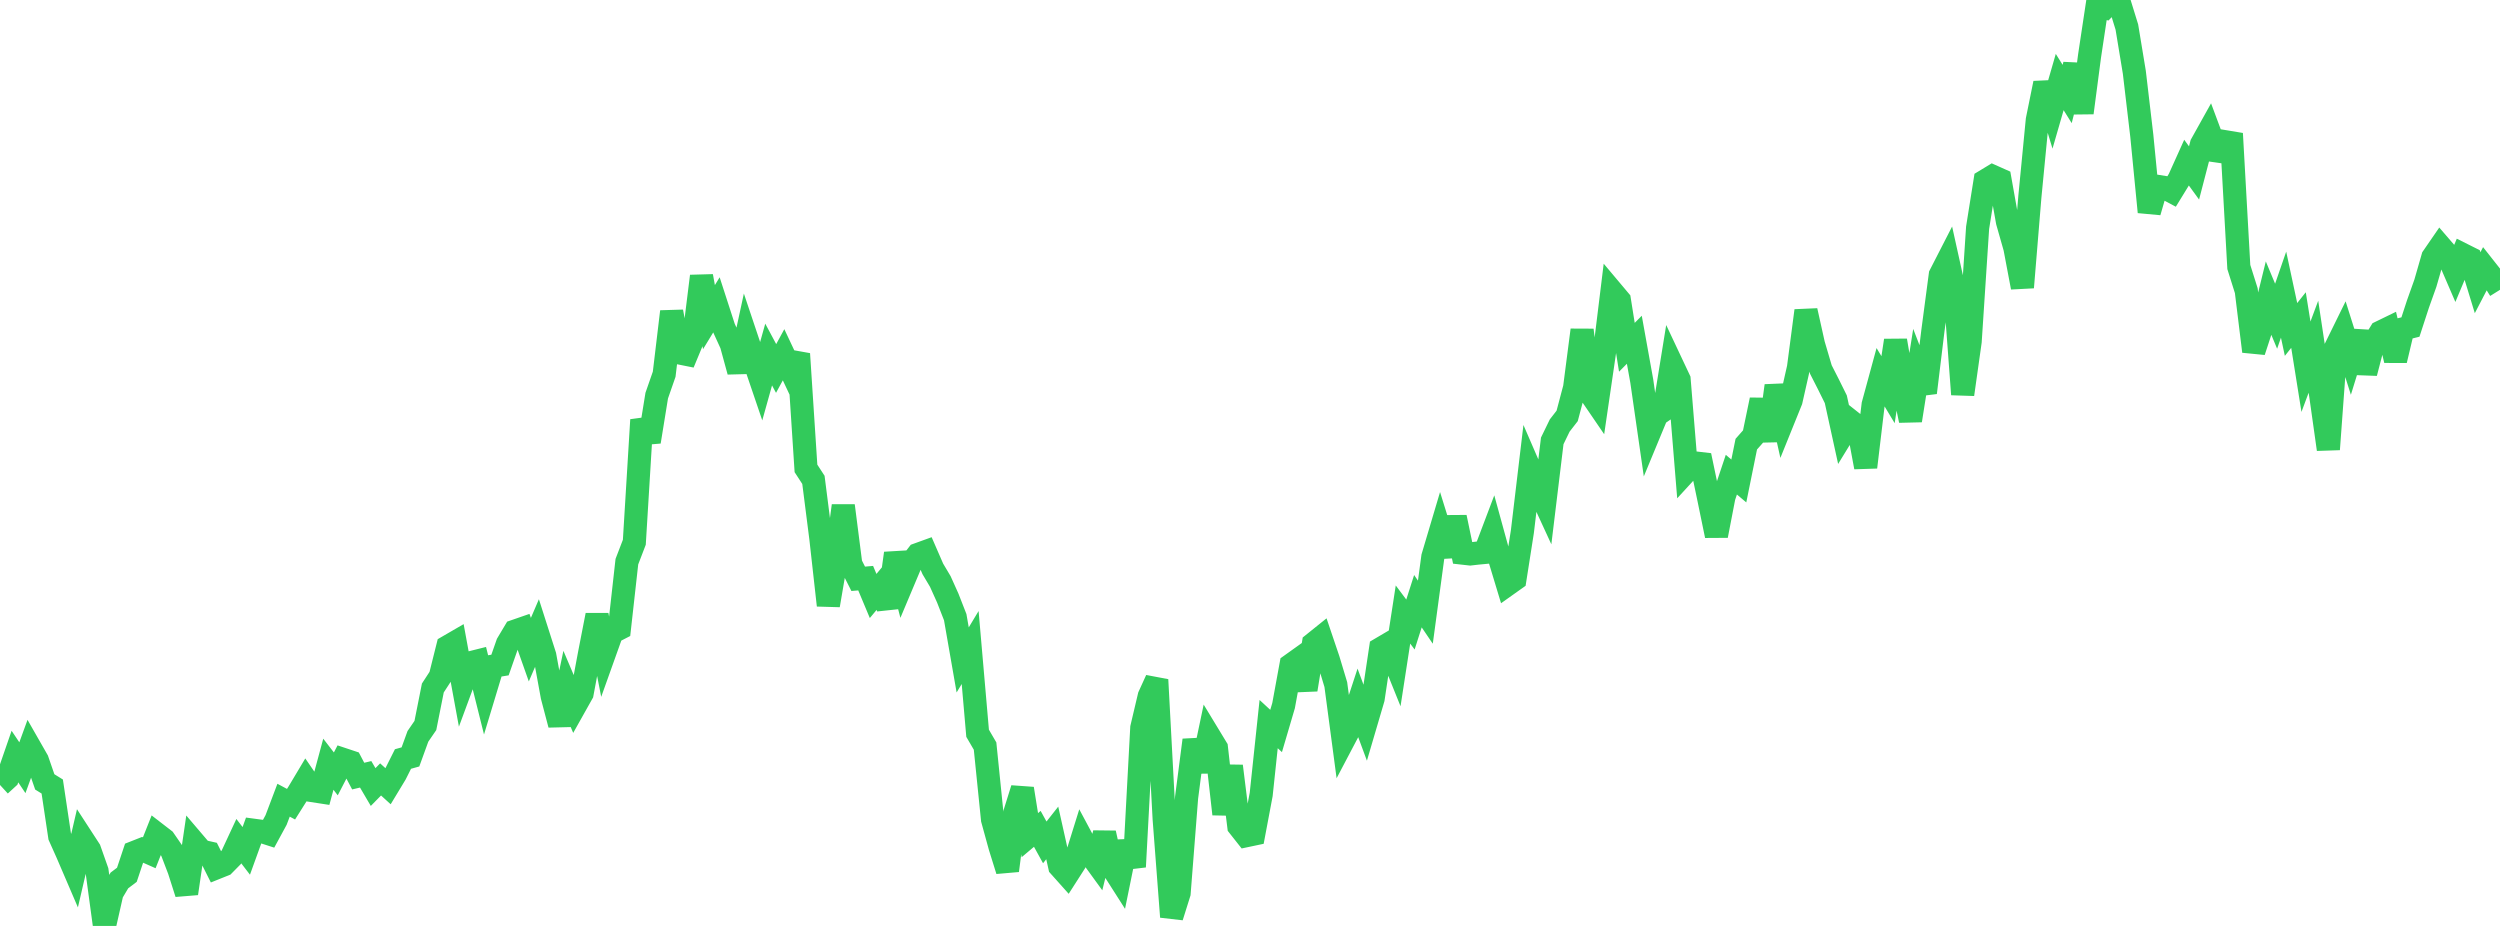 <?xml version="1.0" standalone="no"?>
<!DOCTYPE svg PUBLIC "-//W3C//DTD SVG 1.1//EN" "http://www.w3.org/Graphics/SVG/1.1/DTD/svg11.dtd">

<svg width="135" height="50" viewBox="0 0 135 50" preserveAspectRatio="none" 
  xmlns="http://www.w3.org/2000/svg"
  xmlns:xlink="http://www.w3.org/1999/xlink">


<polyline points="0.0, 42.388 0.403, 42.019 0.806, 40.854 1.209, 41.457 1.612, 40.351 2.015, 41.056 2.418, 42.222 2.821, 42.472 3.224, 45.164 3.627, 46.065 4.03, 47.003 4.433, 45.269 4.836, 45.889 5.239, 47.031 5.642, 50.0 6.045, 48.223 6.448, 47.544 6.851, 47.239 7.254, 46.031 7.657, 45.872 8.06, 46.05 8.463, 45.034 8.866, 45.345 9.269, 45.929 9.672, 46.983 10.075, 48.246 10.478, 45.492 10.881, 45.965 11.284, 46.056 11.687, 46.859 12.09, 46.697 12.493, 46.288 12.896, 45.422 13.299, 45.947 13.701, 44.835 14.104, 44.889 14.507, 45.019 14.91, 44.277 15.313, 43.211 15.716, 43.427 16.119, 42.788 16.522, 42.113 16.925, 42.7 17.328, 42.762 17.731, 41.268 18.134, 41.79 18.537, 41.012 18.94, 41.146 19.343, 41.909 19.746, 41.813 20.149, 42.5 20.552, 42.089 20.955, 42.456 21.358, 41.789 21.761, 40.986 22.164, 40.874 22.567, 39.764 22.97, 39.177 23.373, 37.152 23.776, 36.533 24.179, 34.923 24.582, 34.689 24.985, 36.886 25.388, 35.795 25.791, 35.694 26.194, 37.311 26.597, 35.978 27.0, 35.912 27.403, 34.76 27.806, 34.084 28.209, 33.944 28.612, 35.082 29.015, 34.143 29.418, 35.403 29.821, 37.603 30.224, 39.133 30.627, 37.216 31.03, 38.162 31.433, 37.443 31.836, 35.286 32.239, 33.217 32.642, 35.278 33.045, 34.15 33.448, 33.942 33.851, 30.33 34.254, 29.281 34.657, 22.674 35.06, 23.852 35.463, 21.364 35.866, 20.207 36.269, 16.828 36.672, 19.054 37.075, 19.135 37.478, 18.165 37.881, 14.914 38.284, 17.126 38.687, 16.463 39.09, 17.707 39.493, 18.59 39.896, 20.063 40.299, 18.204 40.701, 19.403 41.104, 20.588 41.507, 19.145 41.91, 19.898 42.313, 19.157 42.716, 20.013 43.119, 19.11 43.522, 25.293 43.925, 25.913 44.328, 29.078 44.731, 32.685 45.134, 30.332 45.537, 27.308 45.94, 30.458 46.343, 31.255 46.746, 31.221 47.149, 32.183 47.552, 31.699 47.955, 32.805 48.358, 29.879 48.761, 31.422 49.164, 30.464 49.567, 29.942 49.97, 29.796 50.373, 30.722 50.776, 31.4 51.179, 32.295 51.582, 33.328 51.985, 35.636 52.388, 34.966 52.791, 39.597 53.194, 40.288 53.597, 44.252 54.0, 45.717 54.403, 47.01 54.806, 43.88 55.209, 42.589 55.612, 45.098 56.015, 44.758 56.418, 45.489 56.821, 44.978 57.224, 46.784 57.627, 47.235 58.03, 46.606 58.433, 45.313 58.836, 46.066 59.239, 46.621 59.642, 44.986 60.045, 46.805 60.448, 47.437 60.851, 45.458 61.254, 46.809 61.657, 39.3 62.06, 37.593 62.463, 36.708 62.866, 44.231 63.269, 49.509 63.672, 48.226 64.075, 43.076 64.478, 39.966 64.881, 41.643 65.284, 39.725 65.687, 40.389 66.09, 43.96 66.493, 41.37 66.896, 44.615 67.299, 45.125 67.701, 45.04 68.104, 42.9 68.507, 39.101 68.91, 39.473 69.313, 38.103 69.716, 35.907 70.119, 35.619 70.522, 37.24 70.925, 34.761 71.328, 34.437 71.731, 35.628 72.134, 36.968 72.537, 39.998 72.94, 39.232 73.343, 38.003 73.746, 39.093 74.149, 37.724 74.552, 35.032 74.955, 34.795 75.358, 35.795 75.761, 33.184 76.164, 33.725 76.567, 32.464 76.97, 33.058 77.373, 30.074 77.776, 28.718 78.179, 30.014 78.582, 27.933 78.985, 29.868 79.388, 29.913 79.791, 29.867 80.194, 29.829 80.597, 28.764 81.0, 30.231 81.403, 31.562 81.806, 31.276 82.209, 28.704 82.612, 25.323 83.015, 26.255 83.418, 27.129 83.821, 23.808 84.224, 22.978 84.627, 22.459 85.03, 20.935 85.433, 17.822 85.836, 21.184 86.239, 21.774 86.642, 19.025 87.045, 15.74 87.448, 16.219 87.851, 18.754 88.254, 18.346 88.657, 20.586 89.06, 23.383 89.463, 22.41 89.866, 22.132 90.269, 19.643 90.672, 20.498 91.075, 25.432 91.478, 24.993 91.881, 25.04 92.284, 26.969 92.687, 28.925 93.09, 26.837 93.493, 25.632 93.896, 25.972 94.299, 23.985 94.701, 23.53 95.104, 21.592 95.507, 23.796 95.91, 20.83 96.313, 22.633 96.716, 21.636 97.119, 19.852 97.522, 16.778 97.925, 18.589 98.328, 19.956 98.731, 20.747 99.134, 21.561 99.537, 23.402 99.94, 22.744 100.343, 23.063 100.746, 25.228 101.149, 21.853 101.552, 20.372 101.955, 21.043 102.358, 18.387 102.761, 20.766 103.164, 22.706 103.567, 20.157 103.97, 21.203 104.373, 17.89 104.776, 14.847 105.179, 14.061 105.582, 15.882 105.985, 21.298 106.388, 18.44 106.791, 12.297 107.194, 9.768 107.597, 9.524 108.0, 9.704 108.403, 11.971 108.806, 13.389 109.209, 15.518 109.612, 10.635 110.015, 6.477 110.418, 4.493 110.821, 5.824 111.224, 4.43 111.627, 5.076 112.03, 3.492 112.433, 6.091 112.836, 3.025 113.239, 0.351 113.642, 0.428 114.045, 0.0 114.448, 0.155 114.851, 1.462 115.254, 3.903 115.657, 7.326 116.06, 11.448 116.463, 10.058 116.866, 10.122 117.269, 10.336 117.672, 9.679 118.075, 8.785 118.478, 9.339 118.881, 7.789 119.284, 7.066 119.687, 8.147 120.09, 8.205 120.493, 7.215 120.896, 14.418 121.299, 15.696 121.701, 18.974 122.104, 17.746 122.507, 16.109 122.91, 17.076 123.313, 15.91 123.716, 17.791 124.119, 17.283 124.522, 19.804 124.925, 18.723 125.328, 21.407 125.731, 24.264 126.134, 18.766 126.537, 17.946 126.94, 19.221 127.343, 17.914 127.746, 20.142 128.149, 18.59 128.552, 17.936 128.955, 17.74 129.358, 19.457 129.761, 17.76 130.164, 17.66 130.567, 16.425 130.97, 15.294 131.373, 13.894 131.776, 13.308 132.179, 13.775 132.582, 14.709 132.985, 13.747 133.388, 13.949 133.791, 15.267 134.194, 14.492 134.597, 15.003 135.0, 15.65" fill="none" stroke="#32ca5b" stroke-width="1.25"/>

</svg>